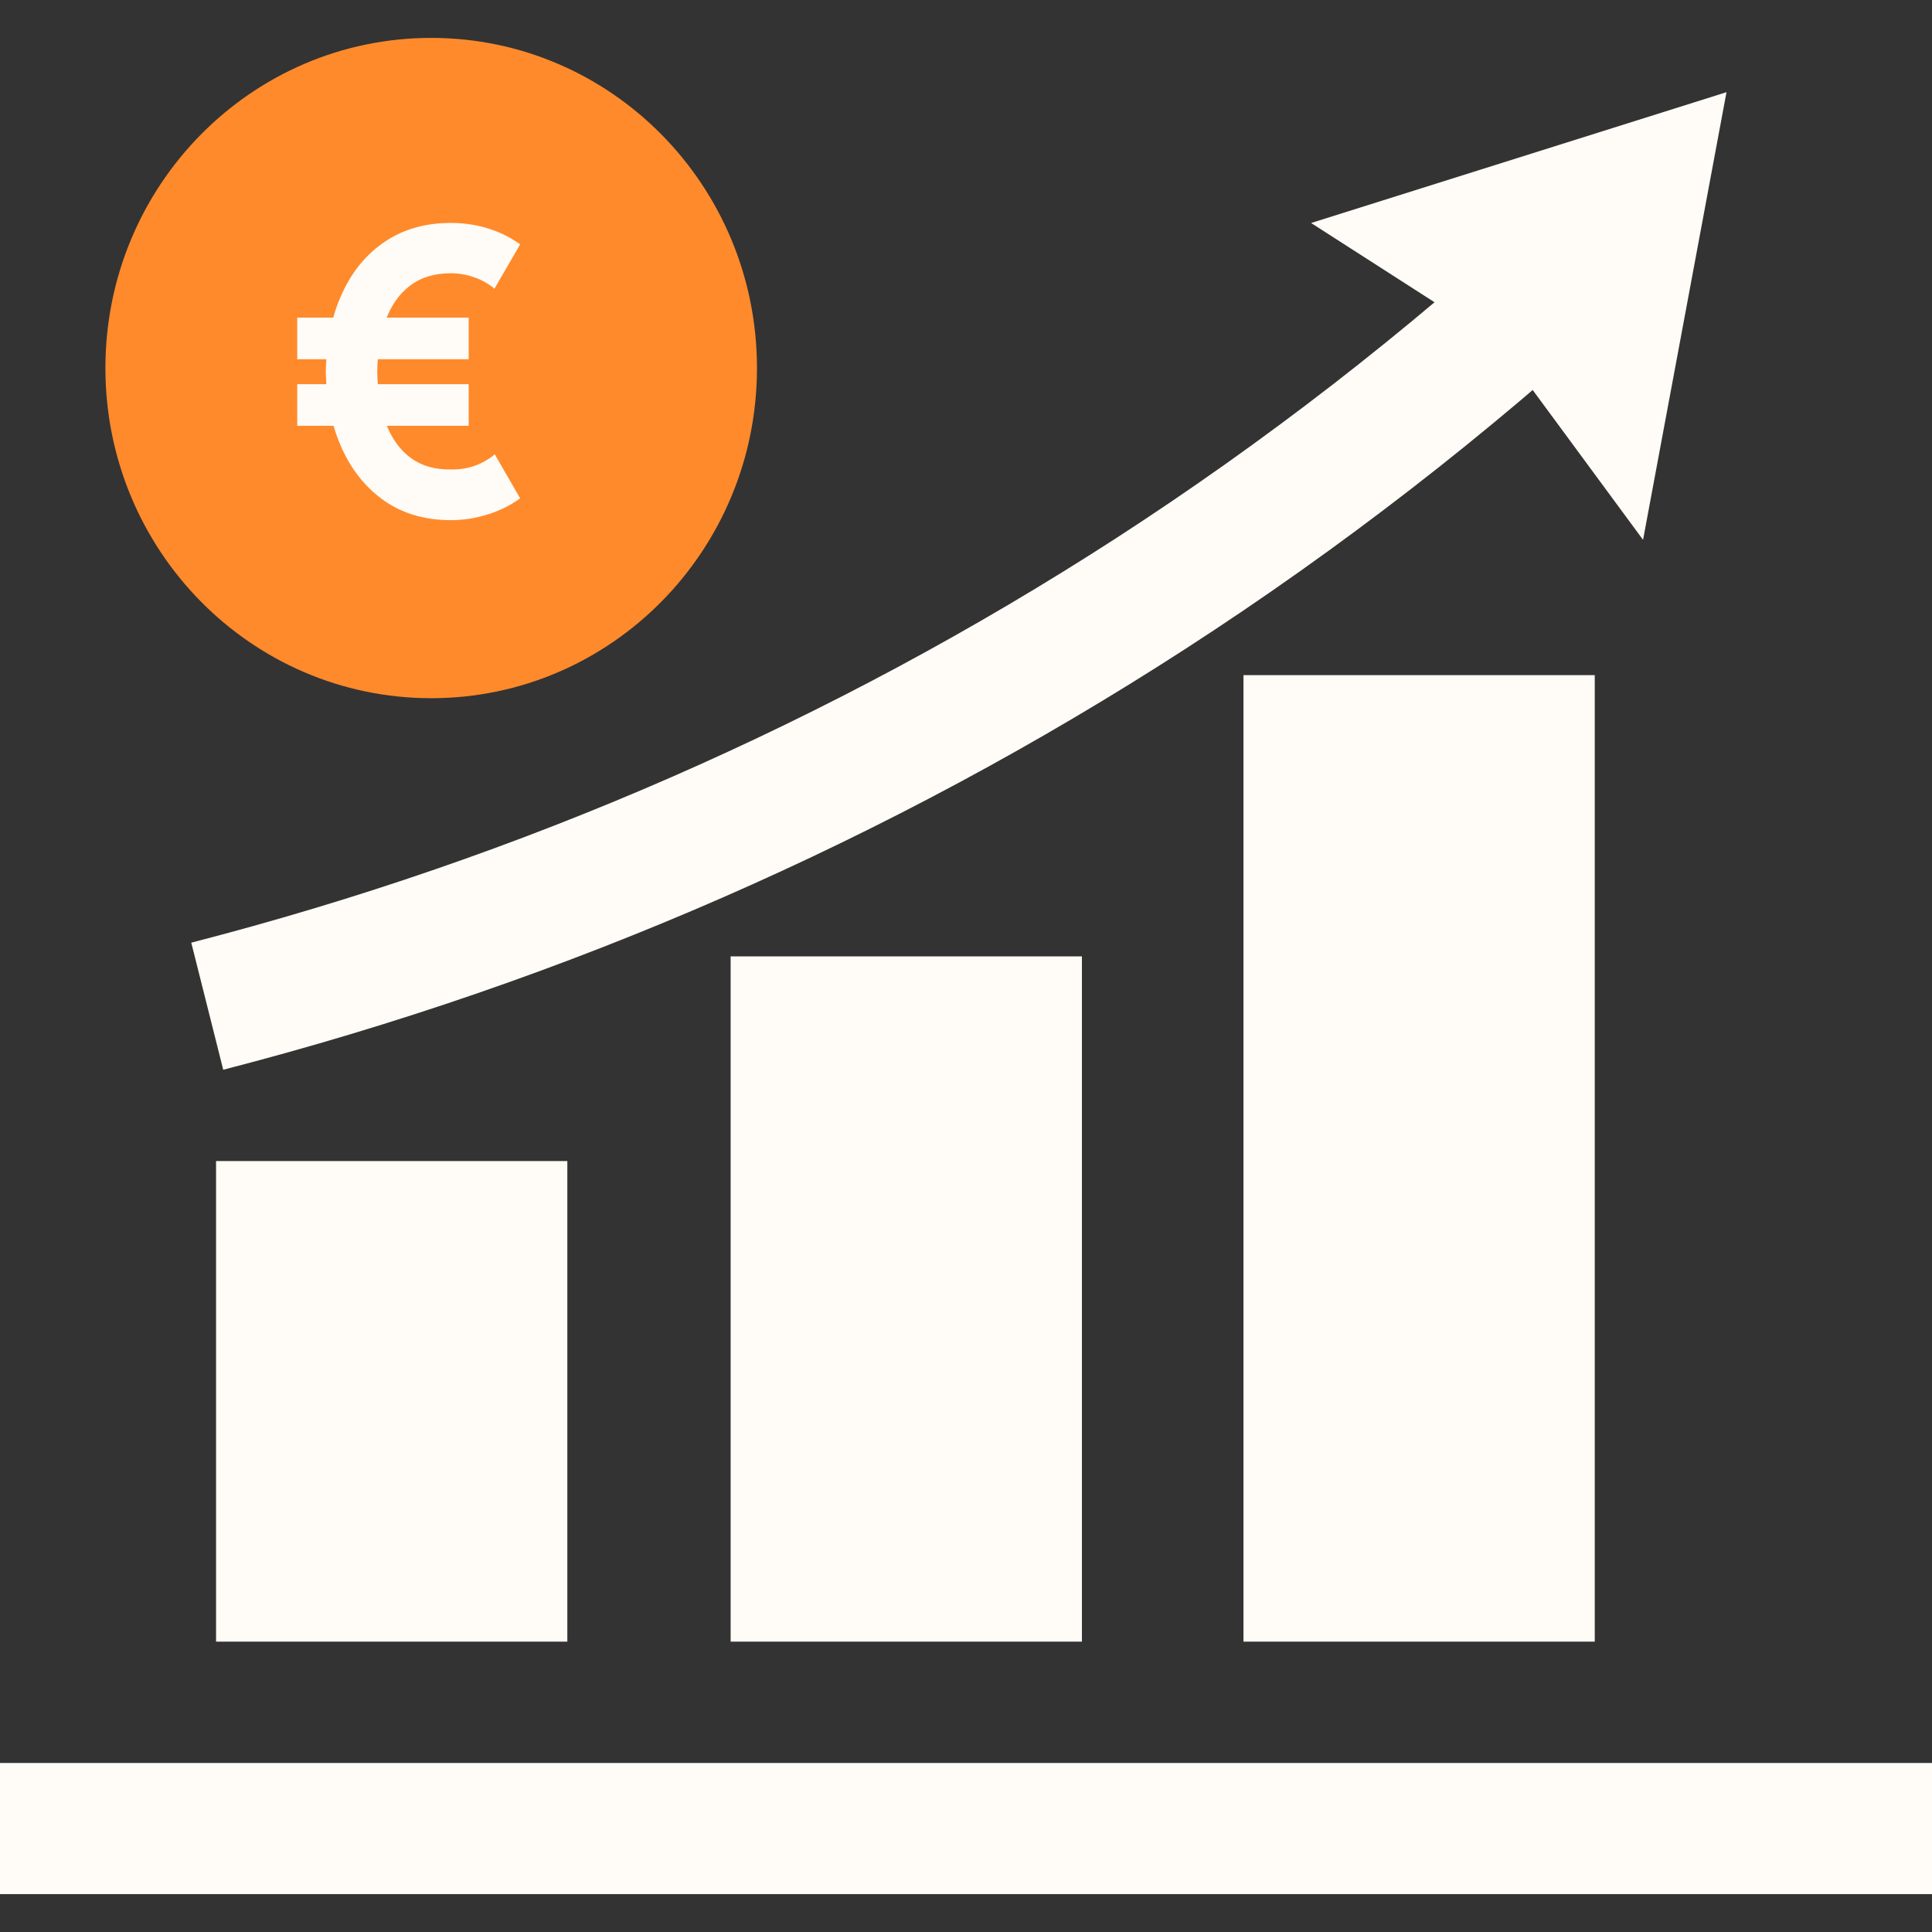 <svg width="52" height="52" viewBox="0 0 52 52" fill="none" xmlns="http://www.w3.org/2000/svg">
<rect x="0" y="0" width="52" height="52" fill="#333333" stroke="none"/>
<path d="M52 47.451H0V50.98H52V47.451Z" fill="#FFFBF6"/>
<path d="M15.27 31.25H5.815V44.185H15.27V31.25Z" fill="#FFFBF6"/>
<path d="M29.12 25.741H19.665V44.185H29.12V25.741Z" fill="#FFFBF6"/>
<path d="M42.923 18.171H33.468V44.185H42.923V18.171Z" fill="#FFFBF6"/>
<path d="M6.008 28.792L5.148 25.372C14.042 23.078 22.413 19.416 30.032 14.49C34.03 11.904 37.846 8.947 41.375 5.702L43.716 8.316C40.042 11.695 36.069 14.773 31.905 17.465C23.975 22.593 15.262 26.404 6.01 28.792H6.008Z" fill="#FFFBF6"/>
<path d="M35.288 6.002L46.469 2.481L44.223 14.53L40.323 9.235L35.288 6.002Z" fill="#FFFBF6"/>
<path d="M11.606 18.792C16.448 18.792 20.374 14.814 20.374 9.906C20.374 4.998 16.448 1.02 11.606 1.02C6.763 1.02 2.837 4.998 2.837 9.906C2.837 14.814 6.763 18.792 11.606 18.792Z" fill="#FF8A2B"/>
<path d="M12.135 14C11.452 14 10.862 13.831 10.365 13.493C9.869 13.152 9.482 12.681 9.207 12.08C8.931 11.479 8.785 10.786 8.769 10C8.785 9.196 8.931 8.496 9.207 7.899C9.482 7.298 9.869 6.832 10.365 6.501C10.862 6.167 11.452 6 12.135 6C12.478 6 12.806 6.048 13.12 6.144C13.438 6.24 13.731 6.384 14 6.576L13.308 7.771C13.144 7.632 12.96 7.529 12.755 7.461C12.553 7.39 12.346 7.355 12.135 7.355C11.692 7.355 11.325 7.467 11.034 7.691C10.745 7.911 10.527 8.22 10.38 8.619C10.236 9.017 10.16 9.477 10.154 10C10.16 10.53 10.237 10.994 10.385 11.392C10.535 11.79 10.756 12.1 11.048 12.32C11.34 12.537 11.702 12.642 12.135 12.635C12.58 12.645 12.974 12.51 13.317 12.229L14 13.413C13.728 13.609 13.431 13.755 13.111 13.851C12.793 13.95 12.468 14 12.135 14ZM8 11.461V10.341H12.615V11.461H8ZM8 9.669V8.549H12.615V9.669H8Z" fill="#FFFBF6"/>
</svg>
